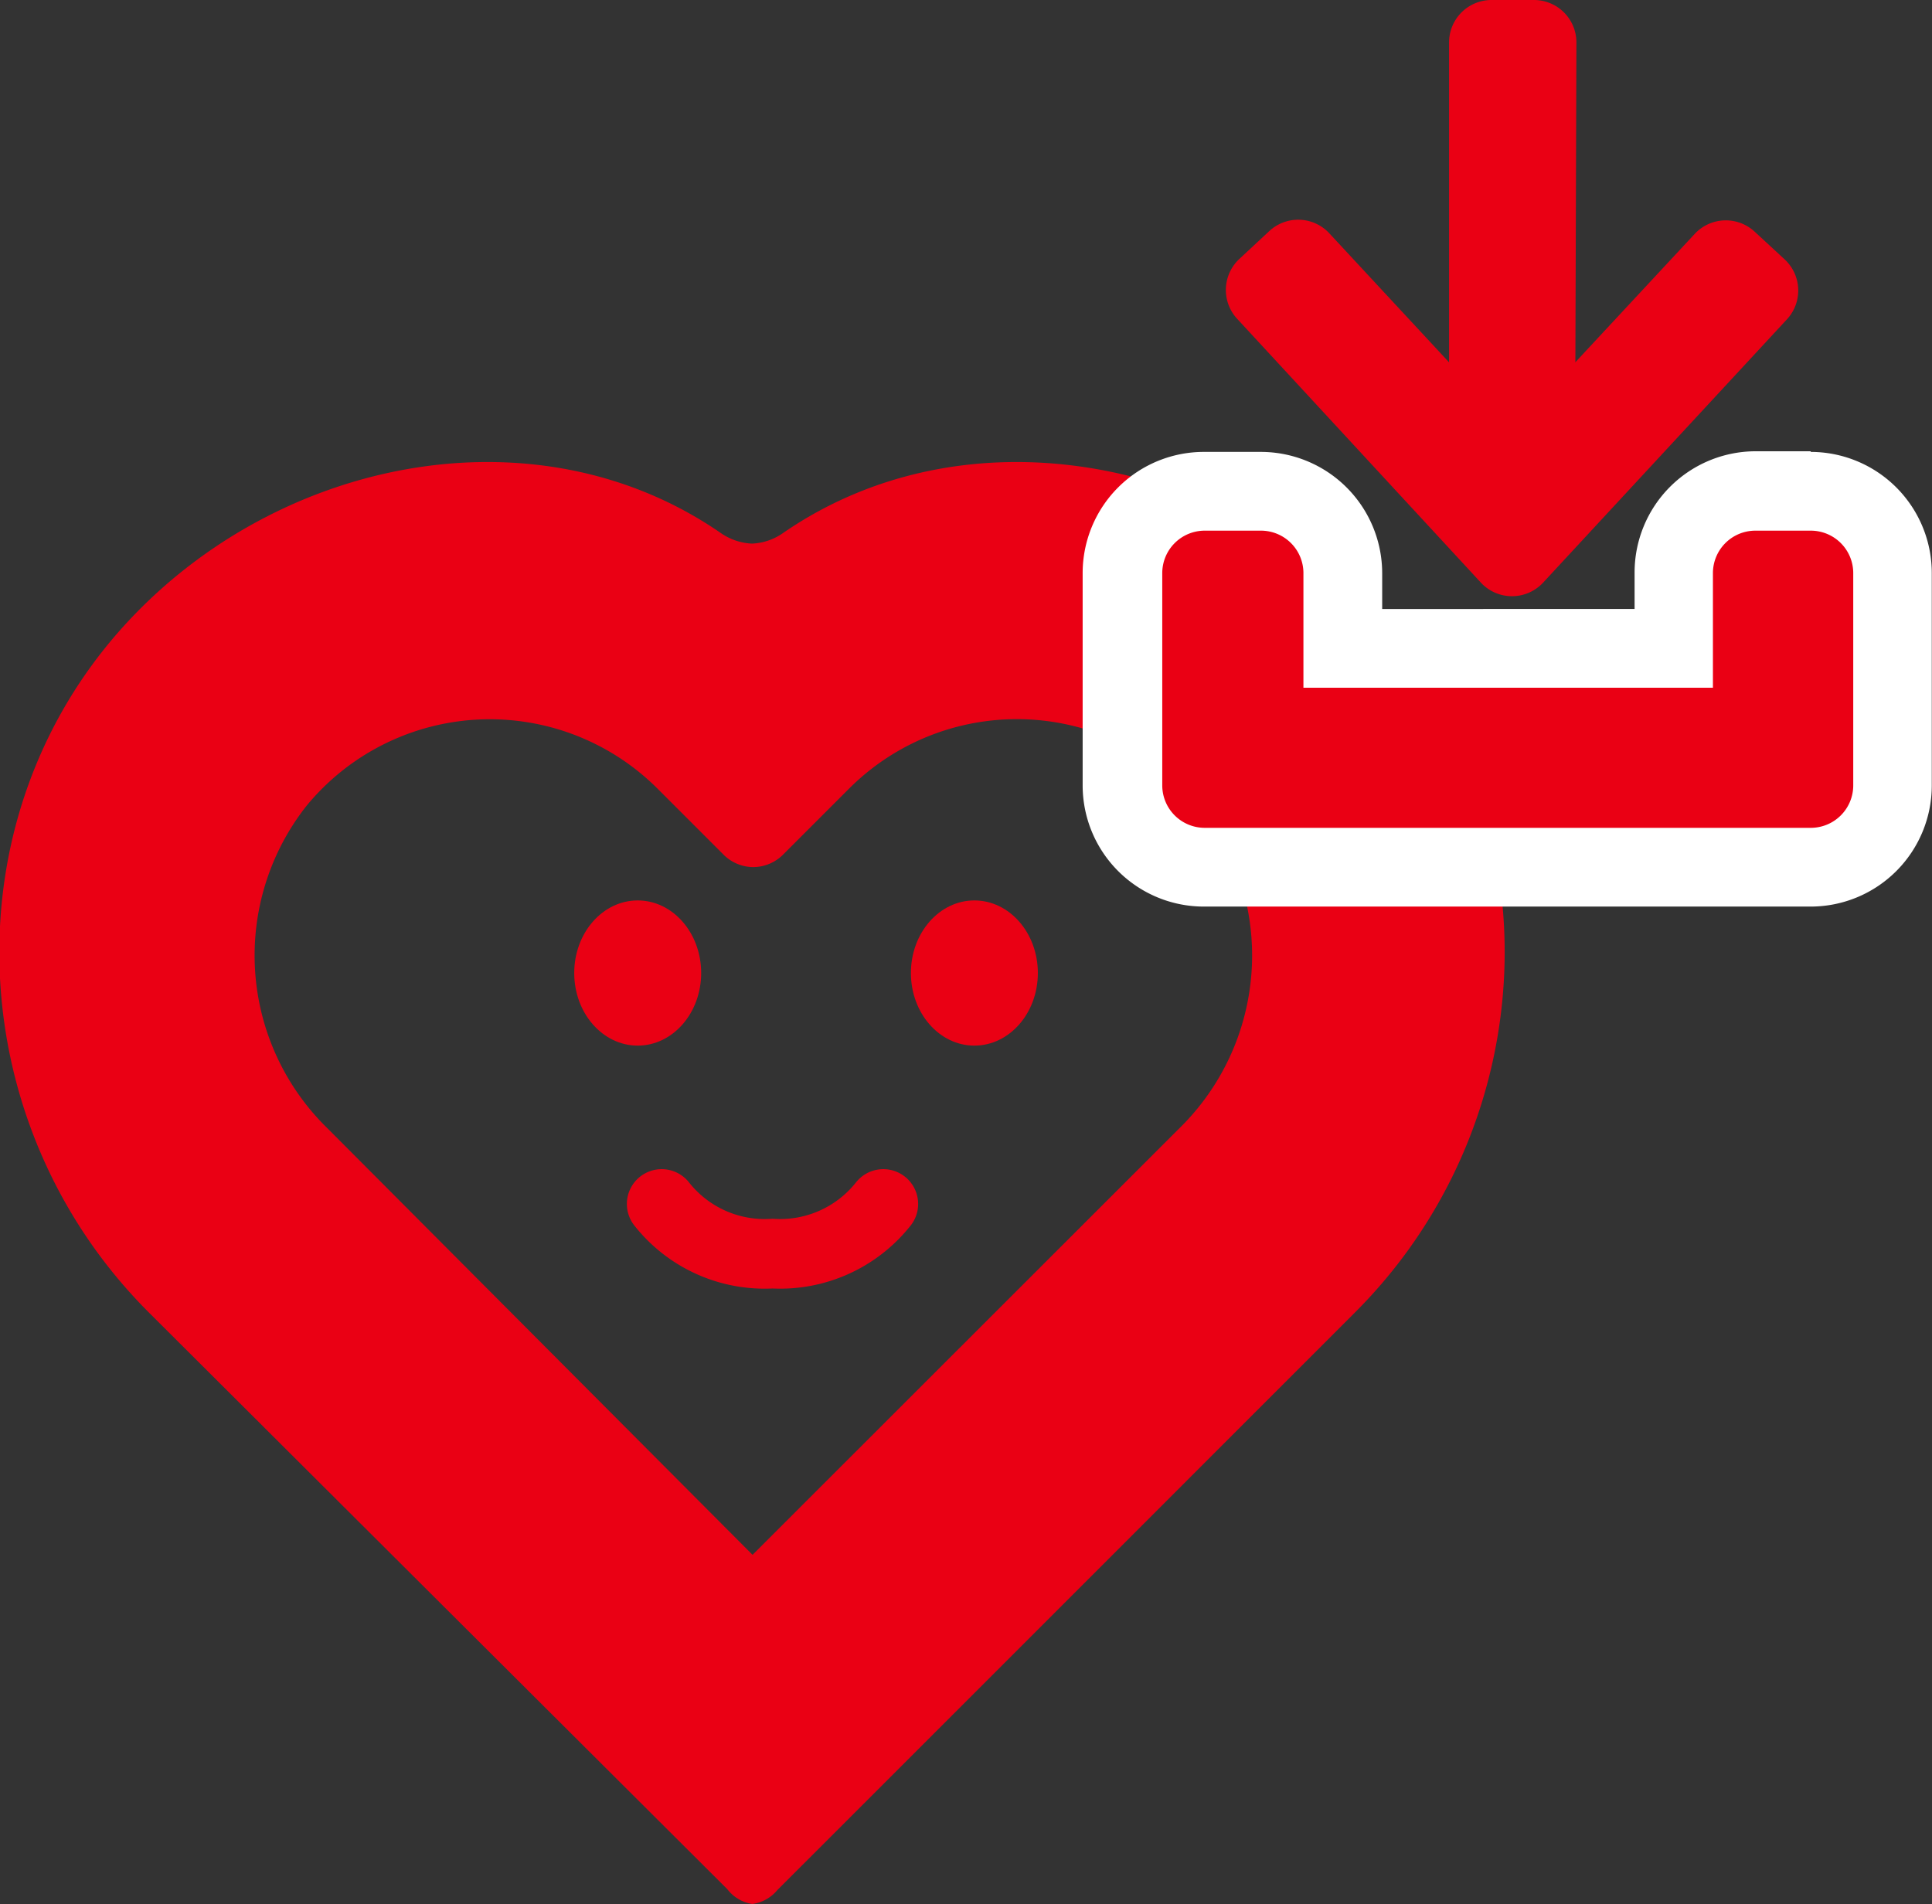 <svg xmlns="http://www.w3.org/2000/svg" width="91.01" height="89.7" viewBox="0 0 91.01 89.7"><rect x="0" y="0" width="91.01" height="89.7" fill="#333333" stroke="none"/><path d="M35.45,89.7A1.83,1.83,0,0,1,34.26,89L7,61.82c-9-9-9.51-23.72-.66-32.87,7.27-7.52,19.16-9.7,27.64-3.82a2.8,2.8,0,0,0,1.44.48,2.74,2.74,0,0,0,1.44-.48c8.49-5.88,20.38-3.7,27.65,3.82,8.85,9.15,8.34,23.86-.67,32.87,0,0-26.31,26.32-27.22,27.22a1.83,1.83,0,0,1-1.2.66Zm0-16.45L55.53,53.18a11.39,11.39,0,0,0,1-15.23A11.18,11.18,0,0,0,40,37.15l-3.13,3.13a2,2,0,0,1-1.39.57h0a2,2,0,0,1-1.38-.57l-3.13-3.13a11.18,11.18,0,0,0-16.52.8,11.38,11.38,0,0,0,1,15.23Z" fill="#ea0014"/><path d="M31.17,56.72a6.18,6.18,0,0,0,5.22,2.34,6.2,6.2,0,0,0,5.22-2.34" fill="none" stroke="#ea0014" stroke-linecap="round" stroke-linejoin="round" stroke-width="3.28"/><ellipse cx="30.04" cy="45.84" rx="2.99" ry="3.42" fill="#ea0014"/><ellipse cx="45.9" cy="45.84" rx="2.99" ry="3.42" fill="#ea0014"/><path d="M56.75,40.85A3.85,3.85,0,0,1,52.91,37V27a3.85,3.85,0,0,1,3.84-3.84H59.4A3.85,3.85,0,0,1,63.24,27v3.56H78.82V27a3.85,3.85,0,0,1,3.84-3.84H85.3A3.85,3.85,0,0,1,89.14,27V37a3.84,3.84,0,0,1-3.84,3.84Z" fill="#ea0014"/><path d="M85.3,25a2,2,0,0,1,2,2V37a2,2,0,0,1-2,2H56.75a2,2,0,0,1-2-2V27a2,2,0,0,1,2-2H59.4a2,2,0,0,1,2,2V32.4H80.69V27a2,2,0,0,1,2-2H85.3m0-3.74H82.66A5.71,5.71,0,0,0,77,27v1.69H65.11V27a5.72,5.72,0,0,0-5.71-5.71H56.75A5.71,5.71,0,0,0,51,27V37a5.71,5.71,0,0,0,5.71,5.71H85.3A5.71,5.71,0,0,0,91,37V27a5.71,5.71,0,0,0-5.71-5.71Z" fill="#fff"/><path d="M74.19,23.32H68.26V2a2,2,0,0,1,2-2h2a2,2,0,0,1,2,2Z" fill="#ea0014"/><path d="M69.77,27.46,58.26,15a2,2,0,0,1,.11-2.79l1.44-1.34a2,2,0,0,1,2.79.1l8.63,9.3L79.85,11a2,2,0,0,1,2.79-.1l1.45,1.34a2,2,0,0,1,.1,2.79L72.68,27.46A2,2,0,0,1,69.77,27.46Z" fill="#ea0014"/></svg>